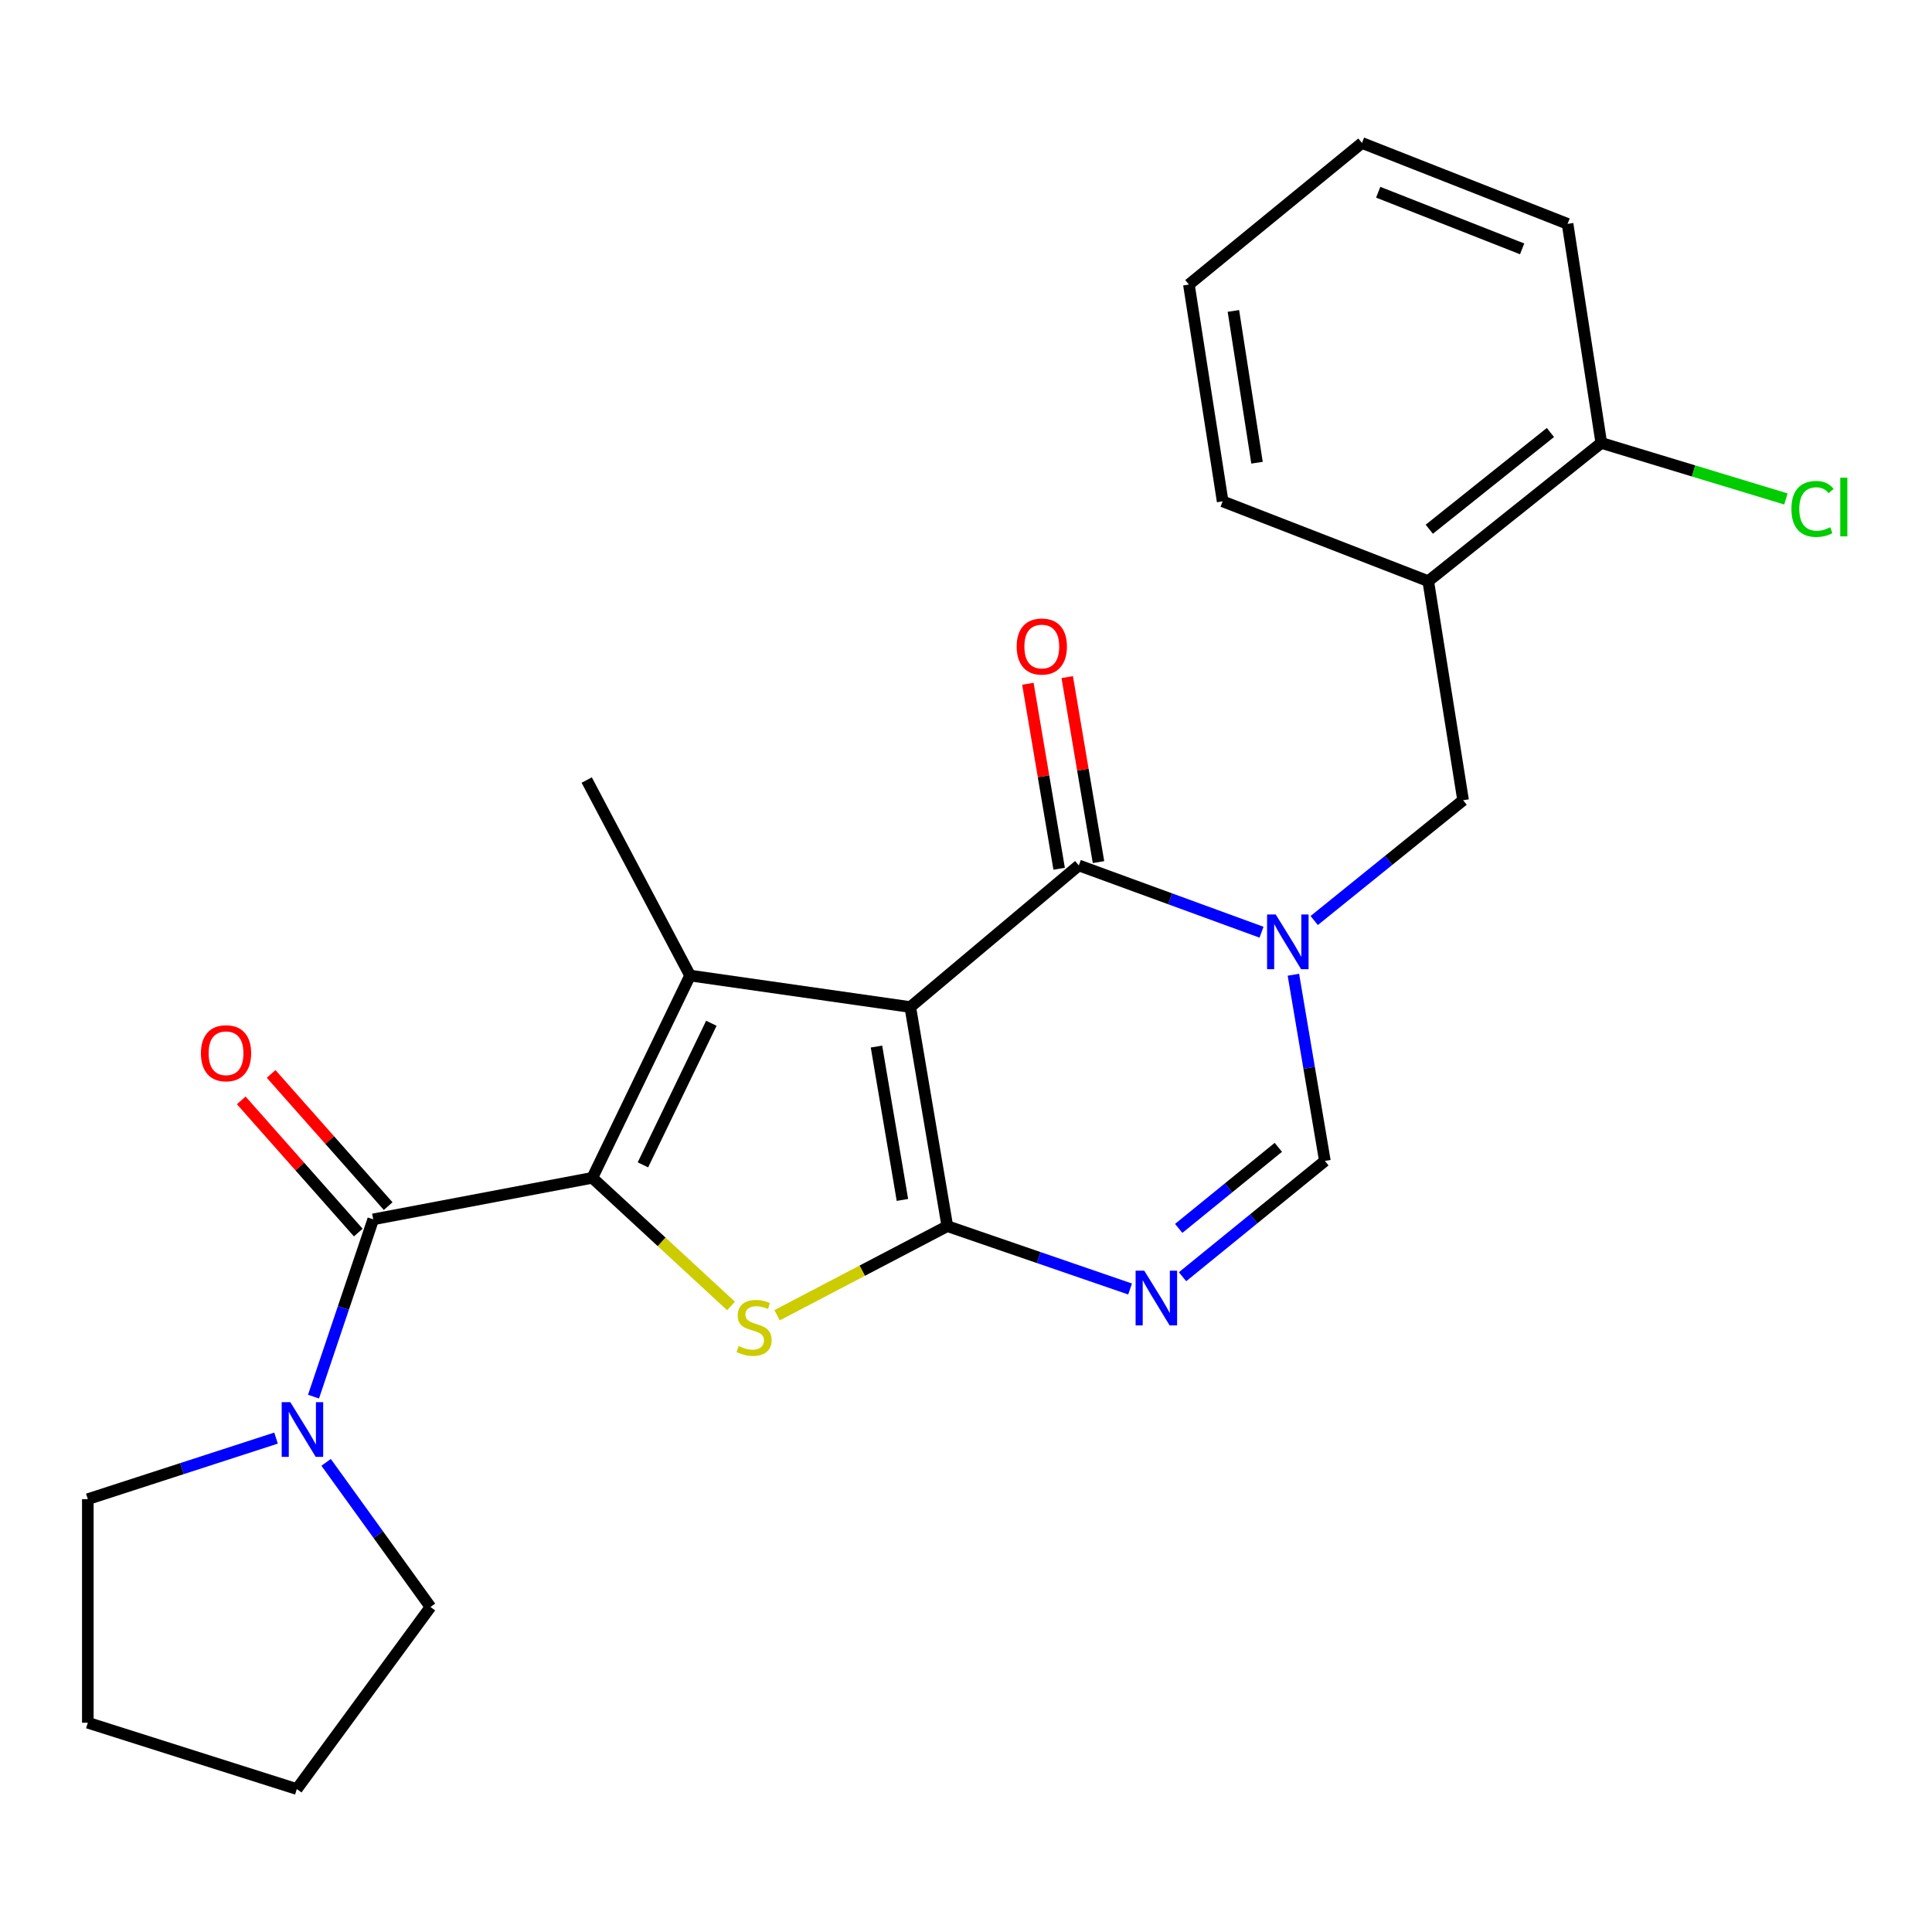 <?xml version='1.0' encoding='iso-8859-1'?>
<svg version='1.1' baseProfile='full'
              xmlns='http://www.w3.org/2000/svg'
                      xmlns:rdkit='http://www.rdkit.org/xml'
                      xmlns:xlink='http://www.w3.org/1999/xlink'
                  xml:space='preserve'
width='1000px' height='1000px' viewBox='0 0 1000 1000'>
<!-- END OF HEADER -->
<rect style='opacity:1.0;fill:#FFFFFF;stroke:none' width='1000' height='1000' x='0' y='0'> </rect>
<path class='bond-0' d='M 471.158,521.242 L 490.334,634.645' style='fill:none;fill-rule:evenodd;stroke:#000000;stroke-width:6px;stroke-linecap:butt;stroke-linejoin:miter;stroke-opacity:1' />
<path class='bond-0' d='M 453.667,541.696 L 467.09,621.078' style='fill:none;fill-rule:evenodd;stroke:#000000;stroke-width:6px;stroke-linecap:butt;stroke-linejoin:miter;stroke-opacity:1' />
<path class='bond-2' d='M 471.158,521.242 L 357.181,504.946' style='fill:none;fill-rule:evenodd;stroke:#000000;stroke-width:6px;stroke-linecap:butt;stroke-linejoin:miter;stroke-opacity:1' />
<path class='bond-5' d='M 471.158,521.242 L 558.396,447.946' style='fill:none;fill-rule:evenodd;stroke:#000000;stroke-width:6px;stroke-linecap:butt;stroke-linejoin:miter;stroke-opacity:1' />
<path class='bond-3' d='M 490.334,634.645 L 446.274,657.706' style='fill:none;fill-rule:evenodd;stroke:#000000;stroke-width:6px;stroke-linecap:butt;stroke-linejoin:miter;stroke-opacity:1' />
<path class='bond-3' d='M 446.274,657.706 L 402.214,680.767' style='fill:none;fill-rule:evenodd;stroke:#CCCC00;stroke-width:6px;stroke-linecap:butt;stroke-linejoin:miter;stroke-opacity:1' />
<path class='bond-6' d='M 490.334,634.645 L 537.63,650.913' style='fill:none;fill-rule:evenodd;stroke:#000000;stroke-width:6px;stroke-linecap:butt;stroke-linejoin:miter;stroke-opacity:1' />
<path class='bond-6' d='M 537.63,650.913 L 584.926,667.182' style='fill:none;fill-rule:evenodd;stroke:#0000FF;stroke-width:6px;stroke-linecap:butt;stroke-linejoin:miter;stroke-opacity:1' />
<path class='bond-1' d='M 306.585,609.639 L 357.181,504.946' style='fill:none;fill-rule:evenodd;stroke:#000000;stroke-width:6px;stroke-linecap:butt;stroke-linejoin:miter;stroke-opacity:1' />
<path class='bond-1' d='M 332.772,602.923 L 368.19,529.638' style='fill:none;fill-rule:evenodd;stroke:#000000;stroke-width:6px;stroke-linecap:butt;stroke-linejoin:miter;stroke-opacity:1' />
<path class='bond-7' d='M 306.585,609.639 L 193.181,631.133' style='fill:none;fill-rule:evenodd;stroke:#000000;stroke-width:6px;stroke-linecap:butt;stroke-linejoin:miter;stroke-opacity:1' />
<path class='bond-25' d='M 306.585,609.639 L 342.483,642.807' style='fill:none;fill-rule:evenodd;stroke:#000000;stroke-width:6px;stroke-linecap:butt;stroke-linejoin:miter;stroke-opacity:1' />
<path class='bond-25' d='M 342.483,642.807 L 378.382,675.974' style='fill:none;fill-rule:evenodd;stroke:#CCCC00;stroke-width:6px;stroke-linecap:butt;stroke-linejoin:miter;stroke-opacity:1' />
<path class='bond-15' d='M 357.181,504.946 L 303.681,403.753' style='fill:none;fill-rule:evenodd;stroke:#000000;stroke-width:6px;stroke-linecap:butt;stroke-linejoin:miter;stroke-opacity:1' />
<path class='bond-4' d='M 652.958,482.513 L 605.677,465.23' style='fill:none;fill-rule:evenodd;stroke:#0000FF;stroke-width:6px;stroke-linecap:butt;stroke-linejoin:miter;stroke-opacity:1' />
<path class='bond-4' d='M 605.677,465.23 L 558.396,447.946' style='fill:none;fill-rule:evenodd;stroke:#000000;stroke-width:6px;stroke-linecap:butt;stroke-linejoin:miter;stroke-opacity:1' />
<path class='bond-8' d='M 669.458,504.527 L 677.606,552.711' style='fill:none;fill-rule:evenodd;stroke:#0000FF;stroke-width:6px;stroke-linecap:butt;stroke-linejoin:miter;stroke-opacity:1' />
<path class='bond-8' d='M 677.606,552.711 L 685.754,600.895' style='fill:none;fill-rule:evenodd;stroke:#000000;stroke-width:6px;stroke-linecap:butt;stroke-linejoin:miter;stroke-opacity:1' />
<path class='bond-10' d='M 680.233,476.46 L 718.763,445.334' style='fill:none;fill-rule:evenodd;stroke:#0000FF;stroke-width:6px;stroke-linecap:butt;stroke-linejoin:miter;stroke-opacity:1' />
<path class='bond-10' d='M 718.763,445.334 L 757.293,414.208' style='fill:none;fill-rule:evenodd;stroke:#000000;stroke-width:6px;stroke-linecap:butt;stroke-linejoin:miter;stroke-opacity:1' />
<path class='bond-12' d='M 568.58,446.225 L 560.488,398.347' style='fill:none;fill-rule:evenodd;stroke:#000000;stroke-width:6px;stroke-linecap:butt;stroke-linejoin:miter;stroke-opacity:1' />
<path class='bond-12' d='M 560.488,398.347 L 552.396,350.468' style='fill:none;fill-rule:evenodd;stroke:#FF0000;stroke-width:6px;stroke-linecap:butt;stroke-linejoin:miter;stroke-opacity:1' />
<path class='bond-12' d='M 548.212,449.667 L 540.121,401.789' style='fill:none;fill-rule:evenodd;stroke:#000000;stroke-width:6px;stroke-linecap:butt;stroke-linejoin:miter;stroke-opacity:1' />
<path class='bond-12' d='M 540.121,401.789 L 532.029,353.911' style='fill:none;fill-rule:evenodd;stroke:#FF0000;stroke-width:6px;stroke-linecap:butt;stroke-linejoin:miter;stroke-opacity:1' />
<path class='bond-26' d='M 612.078,660.835 L 648.916,630.865' style='fill:none;fill-rule:evenodd;stroke:#0000FF;stroke-width:6px;stroke-linecap:butt;stroke-linejoin:miter;stroke-opacity:1' />
<path class='bond-26' d='M 648.916,630.865 L 685.754,600.895' style='fill:none;fill-rule:evenodd;stroke:#000000;stroke-width:6px;stroke-linecap:butt;stroke-linejoin:miter;stroke-opacity:1' />
<path class='bond-26' d='M 610.093,635.821 L 635.88,614.842' style='fill:none;fill-rule:evenodd;stroke:#0000FF;stroke-width:6px;stroke-linecap:butt;stroke-linejoin:miter;stroke-opacity:1' />
<path class='bond-26' d='M 635.88,614.842 L 661.666,593.862' style='fill:none;fill-rule:evenodd;stroke:#000000;stroke-width:6px;stroke-linecap:butt;stroke-linejoin:miter;stroke-opacity:1' />
<path class='bond-9' d='M 193.181,631.133 L 177.728,677.013' style='fill:none;fill-rule:evenodd;stroke:#000000;stroke-width:6px;stroke-linecap:butt;stroke-linejoin:miter;stroke-opacity:1' />
<path class='bond-9' d='M 177.728,677.013 L 162.275,722.893' style='fill:none;fill-rule:evenodd;stroke:#0000FF;stroke-width:6px;stroke-linecap:butt;stroke-linejoin:miter;stroke-opacity:1' />
<path class='bond-13' d='M 200.915,624.287 L 170.626,590.075' style='fill:none;fill-rule:evenodd;stroke:#000000;stroke-width:6px;stroke-linecap:butt;stroke-linejoin:miter;stroke-opacity:1' />
<path class='bond-13' d='M 170.626,590.075 L 140.338,555.864' style='fill:none;fill-rule:evenodd;stroke:#FF0000;stroke-width:6px;stroke-linecap:butt;stroke-linejoin:miter;stroke-opacity:1' />
<path class='bond-13' d='M 185.448,637.979 L 155.16,603.768' style='fill:none;fill-rule:evenodd;stroke:#000000;stroke-width:6px;stroke-linecap:butt;stroke-linejoin:miter;stroke-opacity:1' />
<path class='bond-13' d='M 155.16,603.768 L 124.872,569.556' style='fill:none;fill-rule:evenodd;stroke:#FF0000;stroke-width:6px;stroke-linecap:butt;stroke-linejoin:miter;stroke-opacity:1' />
<path class='bond-17' d='M 142.88,744.354 L 94.167,760.155' style='fill:none;fill-rule:evenodd;stroke:#0000FF;stroke-width:6px;stroke-linecap:butt;stroke-linejoin:miter;stroke-opacity:1' />
<path class='bond-17' d='M 94.167,760.155 L 45.455,775.957' style='fill:none;fill-rule:evenodd;stroke:#000000;stroke-width:6px;stroke-linecap:butt;stroke-linejoin:miter;stroke-opacity:1' />
<path class='bond-18' d='M 168.799,756.914 L 195.805,794.344' style='fill:none;fill-rule:evenodd;stroke:#0000FF;stroke-width:6px;stroke-linecap:butt;stroke-linejoin:miter;stroke-opacity:1' />
<path class='bond-18' d='M 195.805,794.344 L 222.812,831.775' style='fill:none;fill-rule:evenodd;stroke:#000000;stroke-width:6px;stroke-linecap:butt;stroke-linejoin:miter;stroke-opacity:1' />
<path class='bond-11' d='M 757.293,414.208 L 739.254,300.804' style='fill:none;fill-rule:evenodd;stroke:#000000;stroke-width:6px;stroke-linecap:butt;stroke-linejoin:miter;stroke-opacity:1' />
<path class='bond-14' d='M 739.254,300.804 L 828.822,229.265' style='fill:none;fill-rule:evenodd;stroke:#000000;stroke-width:6px;stroke-linecap:butt;stroke-linejoin:miter;stroke-opacity:1' />
<path class='bond-14' d='M 739.797,273.934 L 802.495,223.856' style='fill:none;fill-rule:evenodd;stroke:#000000;stroke-width:6px;stroke-linecap:butt;stroke-linejoin:miter;stroke-opacity:1' />
<path class='bond-19' d='M 739.254,300.804 L 632.839,259.503' style='fill:none;fill-rule:evenodd;stroke:#000000;stroke-width:6px;stroke-linecap:butt;stroke-linejoin:miter;stroke-opacity:1' />
<path class='bond-16' d='M 828.822,229.265 L 876.598,243.763' style='fill:none;fill-rule:evenodd;stroke:#000000;stroke-width:6px;stroke-linecap:butt;stroke-linejoin:miter;stroke-opacity:1' />
<path class='bond-16' d='M 876.598,243.763 L 924.374,258.261' style='fill:none;fill-rule:evenodd;stroke:#00CC00;stroke-width:6px;stroke-linecap:butt;stroke-linejoin:miter;stroke-opacity:1' />
<path class='bond-20' d='M 828.822,229.265 L 811.378,115.873' style='fill:none;fill-rule:evenodd;stroke:#000000;stroke-width:6px;stroke-linecap:butt;stroke-linejoin:miter;stroke-opacity:1' />
<path class='bond-22' d='M 45.455,775.957 L 45.455,891.689' style='fill:none;fill-rule:evenodd;stroke:#000000;stroke-width:6px;stroke-linecap:butt;stroke-linejoin:miter;stroke-opacity:1' />
<path class='bond-21' d='M 222.812,831.775 L 153.636,926.002' style='fill:none;fill-rule:evenodd;stroke:#000000;stroke-width:6px;stroke-linecap:butt;stroke-linejoin:miter;stroke-opacity:1' />
<path class='bond-23' d='M 632.839,259.503 L 615.373,147.282' style='fill:none;fill-rule:evenodd;stroke:#000000;stroke-width:6px;stroke-linecap:butt;stroke-linejoin:miter;stroke-opacity:1' />
<path class='bond-23' d='M 650.63,239.494 L 638.404,160.939' style='fill:none;fill-rule:evenodd;stroke:#000000;stroke-width:6px;stroke-linecap:butt;stroke-linejoin:miter;stroke-opacity:1' />
<path class='bond-28' d='M 811.378,115.873 L 704.953,73.998' style='fill:none;fill-rule:evenodd;stroke:#000000;stroke-width:6px;stroke-linecap:butt;stroke-linejoin:miter;stroke-opacity:1' />
<path class='bond-28' d='M 787.851,128.814 L 713.353,99.501' style='fill:none;fill-rule:evenodd;stroke:#000000;stroke-width:6px;stroke-linecap:butt;stroke-linejoin:miter;stroke-opacity:1' />
<path class='bond-27' d='M 153.636,926.002 L 45.455,891.689' style='fill:none;fill-rule:evenodd;stroke:#000000;stroke-width:6px;stroke-linecap:butt;stroke-linejoin:miter;stroke-opacity:1' />
<path class='bond-24' d='M 615.373,147.282 L 704.953,73.998' style='fill:none;fill-rule:evenodd;stroke:#000000;stroke-width:6px;stroke-linecap:butt;stroke-linejoin:miter;stroke-opacity:1' />
<path  class='atom-4' d='M 382.311 696.717
Q 382.631 696.837, 383.951 697.397
Q 385.271 697.957, 386.711 698.317
Q 388.191 698.637, 389.631 698.637
Q 392.311 698.637, 393.871 697.357
Q 395.431 696.037, 395.431 693.757
Q 395.431 692.197, 394.631 691.237
Q 393.871 690.277, 392.671 689.757
Q 391.471 689.237, 389.471 688.637
Q 386.951 687.877, 385.431 687.157
Q 383.951 686.437, 382.871 684.917
Q 381.831 683.397, 381.831 680.837
Q 381.831 677.277, 384.231 675.077
Q 386.671 672.877, 391.471 672.877
Q 394.751 672.877, 398.471 674.437
L 397.551 677.517
Q 394.151 676.117, 391.591 676.117
Q 388.831 676.117, 387.311 677.277
Q 385.791 678.397, 385.831 680.357
Q 385.831 681.877, 386.591 682.797
Q 387.391 683.717, 388.511 684.237
Q 389.671 684.757, 391.591 685.357
Q 394.151 686.157, 395.671 686.957
Q 397.191 687.757, 398.271 689.397
Q 399.391 690.997, 399.391 693.757
Q 399.391 697.677, 396.751 699.797
Q 394.151 701.877, 389.791 701.877
Q 387.271 701.877, 385.351 701.317
Q 383.471 700.797, 381.231 699.877
L 382.311 696.717
' fill='#CCCC00'/>
<path  class='atom-5' d='M 660.318 473.331
L 669.598 488.331
Q 670.518 489.811, 671.998 492.491
Q 673.478 495.171, 673.558 495.331
L 673.558 473.331
L 677.318 473.331
L 677.318 501.651
L 673.438 501.651
L 663.478 485.251
Q 662.318 483.331, 661.078 481.131
Q 659.878 478.931, 659.518 478.251
L 659.518 501.651
L 655.838 501.651
L 655.838 473.331
L 660.318 473.331
' fill='#0000FF'/>
<path  class='atom-7' d='M 592.267 657.7
L 601.547 672.7
Q 602.467 674.18, 603.947 676.86
Q 605.427 679.54, 605.507 679.7
L 605.507 657.7
L 609.267 657.7
L 609.267 686.02
L 605.387 686.02
L 595.427 669.62
Q 594.267 667.7, 593.027 665.5
Q 591.827 663.3, 591.467 662.62
L 591.467 686.02
L 587.787 686.02
L 587.787 657.7
L 592.267 657.7
' fill='#0000FF'/>
<path  class='atom-10' d='M 150.28 725.763
L 159.56 740.763
Q 160.48 742.243, 161.96 744.923
Q 163.44 747.603, 163.52 747.763
L 163.52 725.763
L 167.28 725.763
L 167.28 754.083
L 163.4 754.083
L 153.44 737.683
Q 152.28 735.763, 151.04 733.563
Q 149.84 731.363, 149.48 730.683
L 149.48 754.083
L 145.8 754.083
L 145.8 725.763
L 150.28 725.763
' fill='#0000FF'/>
<path  class='atom-13' d='M 526.232 334.635
Q 526.232 327.835, 529.592 324.035
Q 532.952 320.235, 539.232 320.235
Q 545.512 320.235, 548.872 324.035
Q 552.232 327.835, 552.232 334.635
Q 552.232 341.515, 548.832 345.435
Q 545.432 349.315, 539.232 349.315
Q 532.992 349.315, 529.592 345.435
Q 526.232 341.555, 526.232 334.635
M 539.232 346.115
Q 543.552 346.115, 545.872 343.235
Q 548.232 340.315, 548.232 334.635
Q 548.232 329.075, 545.872 326.275
Q 543.552 323.435, 539.232 323.435
Q 534.912 323.435, 532.552 326.235
Q 530.232 329.035, 530.232 334.635
Q 530.232 340.355, 532.552 343.235
Q 534.912 346.115, 539.232 346.115
' fill='#FF0000'/>
<path  class='atom-14' d='M 103.994 545.157
Q 103.994 538.357, 107.354 534.557
Q 110.714 530.757, 116.994 530.757
Q 123.274 530.757, 126.634 534.557
Q 129.994 538.357, 129.994 545.157
Q 129.994 552.037, 126.594 555.957
Q 123.194 559.837, 116.994 559.837
Q 110.754 559.837, 107.354 555.957
Q 103.994 552.077, 103.994 545.157
M 116.994 556.637
Q 121.314 556.637, 123.634 553.757
Q 125.994 550.837, 125.994 545.157
Q 125.994 539.597, 123.634 536.797
Q 121.314 533.957, 116.994 533.957
Q 112.674 533.957, 110.314 536.757
Q 107.994 539.557, 107.994 545.157
Q 107.994 550.877, 110.314 553.757
Q 112.674 556.637, 116.994 556.637
' fill='#FF0000'/>
<path  class='atom-17' d='M 927.231 263.421
Q 927.231 256.381, 930.511 252.701
Q 933.831 248.981, 940.111 248.981
Q 945.951 248.981, 949.071 253.101
L 946.431 255.261
Q 944.151 252.261, 940.111 252.261
Q 935.831 252.261, 933.551 255.141
Q 931.311 257.981, 931.311 263.421
Q 931.311 269.021, 933.631 271.901
Q 935.991 274.781, 940.551 274.781
Q 943.671 274.781, 947.311 272.901
L 948.431 275.901
Q 946.951 276.861, 944.711 277.421
Q 942.471 277.981, 939.991 277.981
Q 933.831 277.981, 930.511 274.221
Q 927.231 270.461, 927.231 263.421
' fill='#00CC00'/>
<path  class='atom-17' d='M 952.511 247.261
L 956.191 247.261
L 956.191 277.621
L 952.511 277.621
L 952.511 247.261
' fill='#00CC00'/>
</svg>
